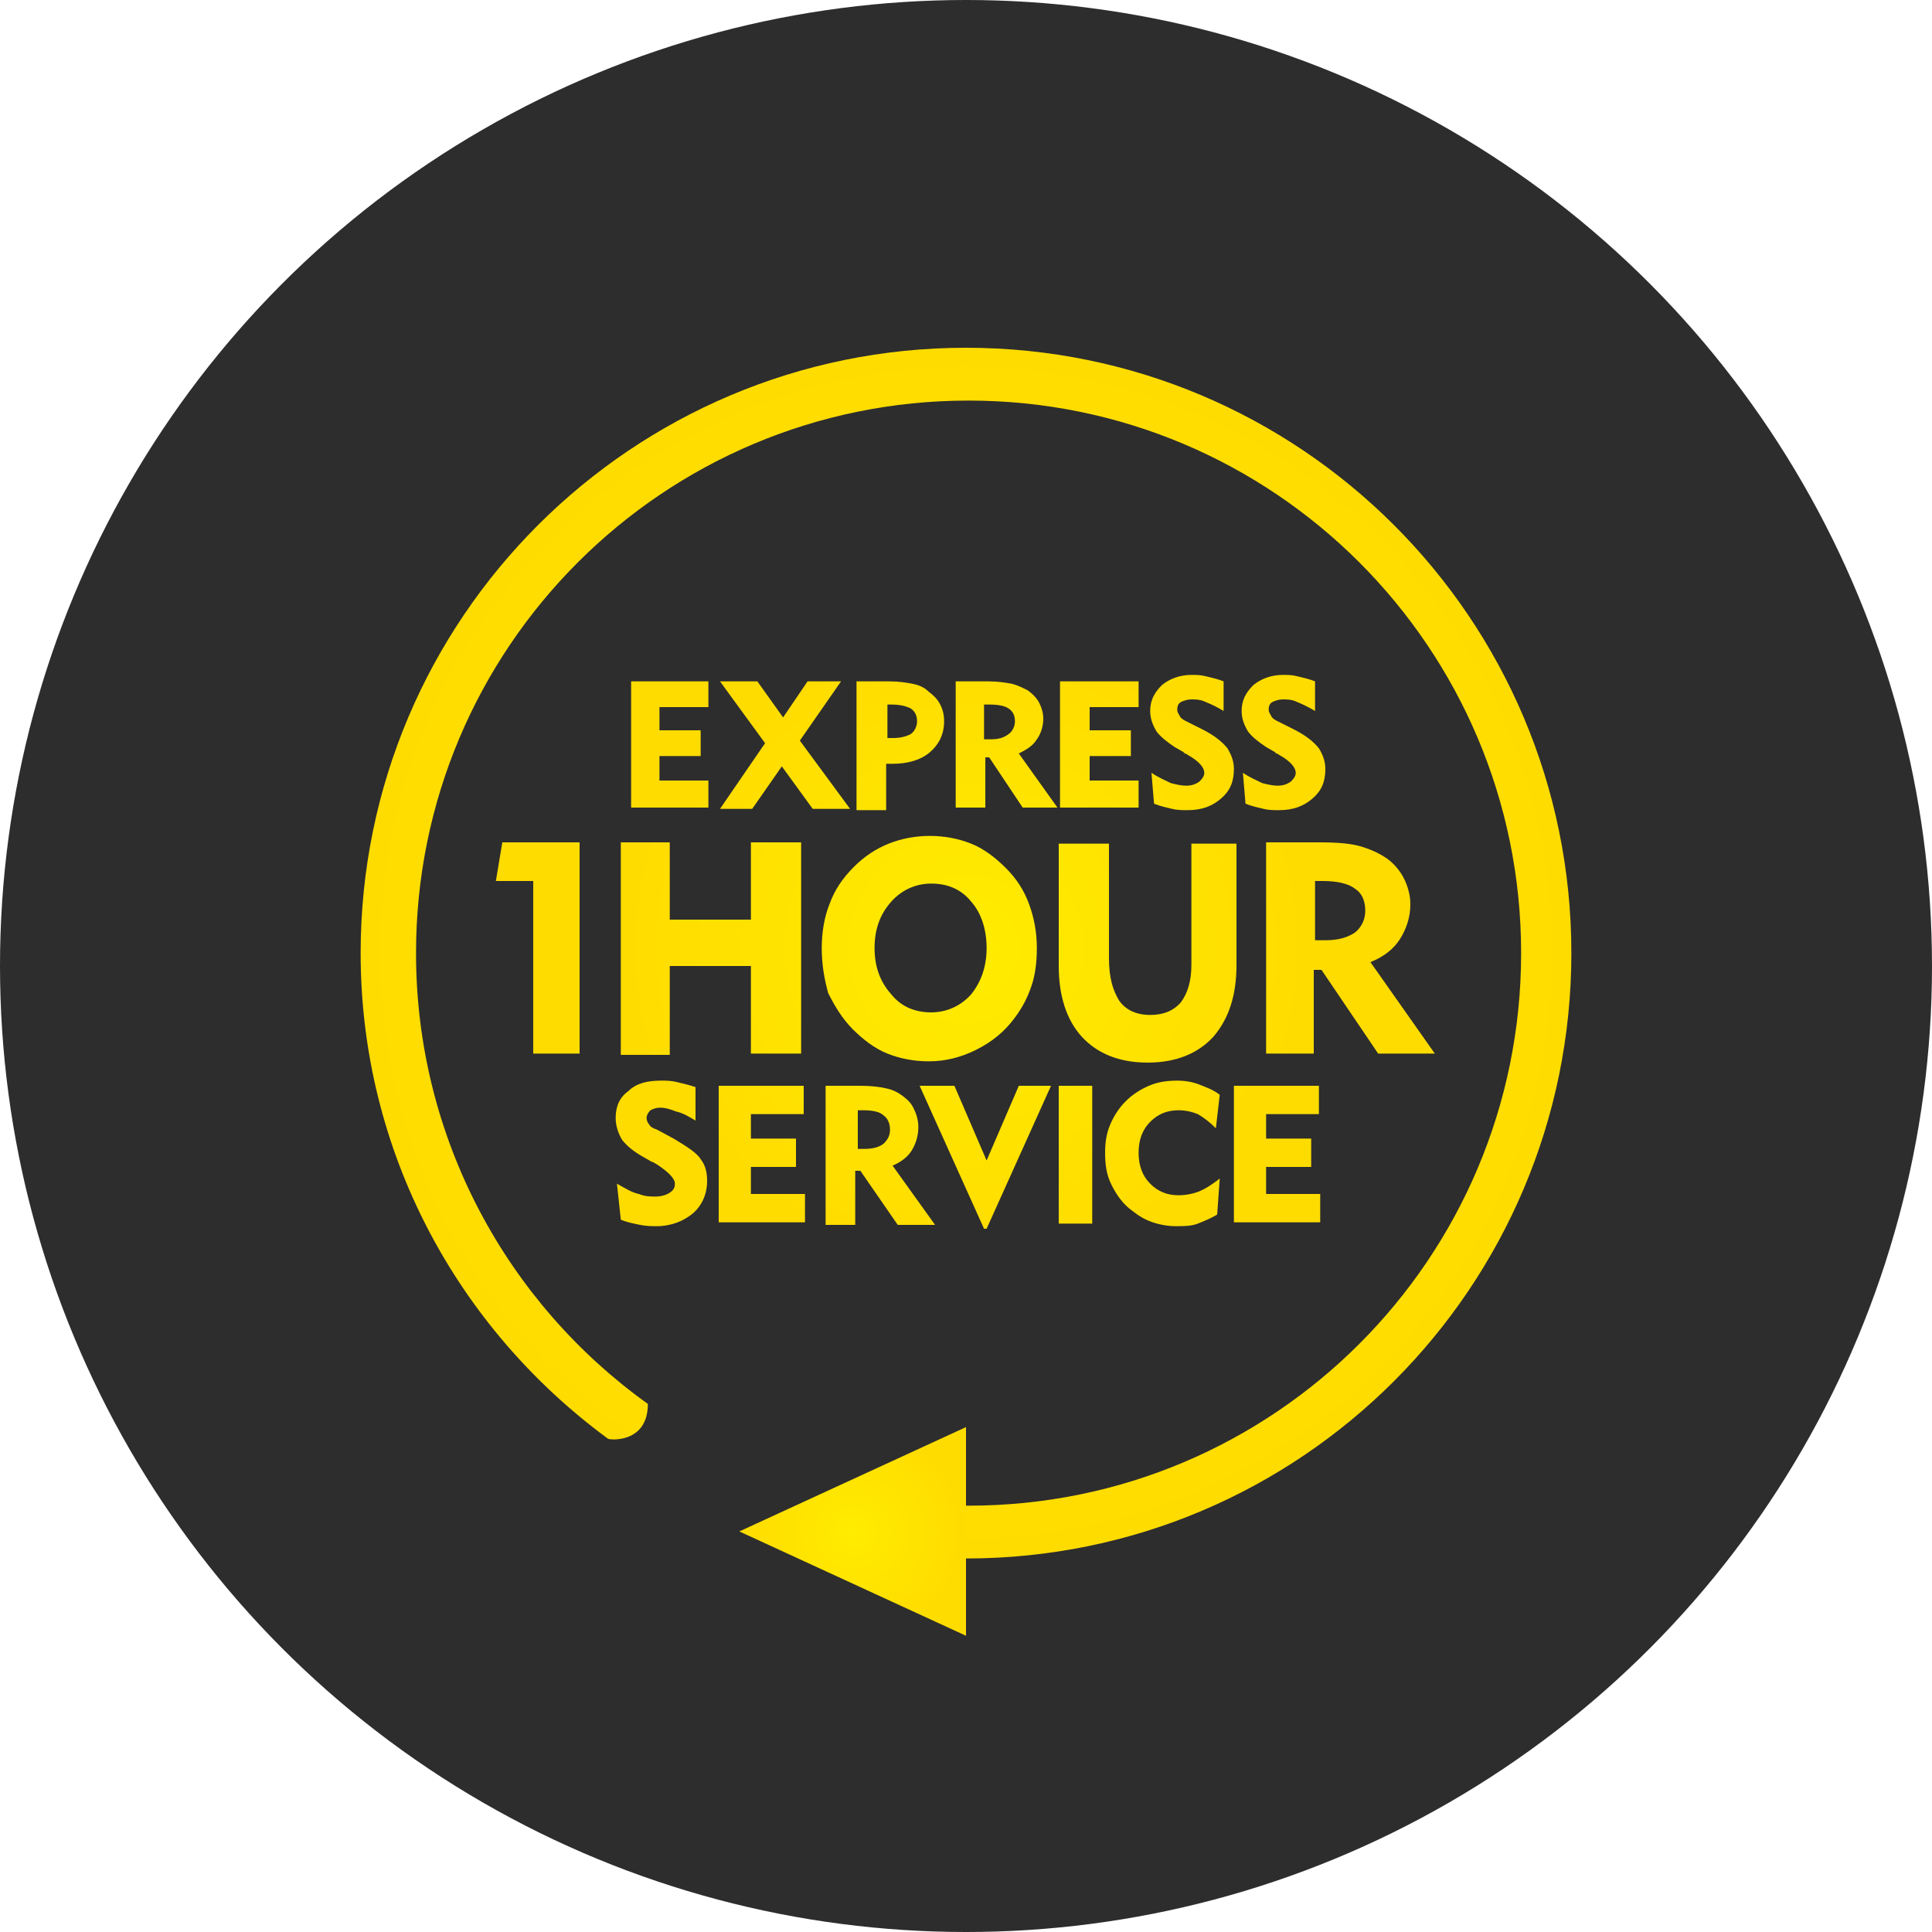 <svg xmlns="http://www.w3.org/2000/svg" xmlns:xlink="http://www.w3.org/1999/xlink" id="Layer_1" x="0px" y="0px" viewBox="0 0 150 150" style="enable-background:new 0 0 150 150;" xml:space="preserve">
<style type="text/css">
	.st0{fill:#2D2D2D;}
	.st1{fill:url(#SVGID_1_);}
	.st2{fill-rule:evenodd;clip-rule:evenodd;fill:url(#SVGID_2_);}
	.st3{fill:url(#SVGID_3_);}
	.st4{fill:url(#SVGID_4_);}
</style>
<g>
	<circle class="st0" cx="75" cy="75" r="75"></circle>
</g>
<g>
	<radialGradient id="SVGID_1_" cx="75" cy="73.974" r="46.974" gradientUnits="userSpaceOnUse">
		<stop offset="0" style="stop-color:#FFEC00"></stop>
		<stop offset="1" style="stop-color:#FFDC00"></stop>
	</radialGradient>
	<path class="st1" d="M75,27c25.9,0,47,21,47,47c0,25.9-21,47-47,47c-3.4,0-6.7-0.4-9.9-1.1h1.2c1.8,0.2,3.4,0.4,4.8-1.3   c0.5-0.5,0.7-1.2,0.9-1.8c1,0.1,2.1,0.1,3.2,0.1c23.7,0,42.9-19.2,42.9-42.9c0-23.7-19.2-42.9-42.9-42.9   c-23.7,0-42.9,19.2-42.9,42.9c0,14.4,7.1,27.2,18,35v0c0,3.1-3,2.8-3.1,2.7C35.5,103.1,28,89.4,28,74C28,48,49.1,27,75,27"></path>
	<radialGradient id="SVGID_2_" cx="66.199" cy="118.915" r="8.476" gradientUnits="userSpaceOnUse">
		<stop offset="0" style="stop-color:#FFEC00"></stop>
		<stop offset="1" style="stop-color:#FFDC00"></stop>
	</radialGradient>
	<polygon class="st2" points="75,127 57.4,118.9 75,110.8  "></polygon>
	<radialGradient id="SVGID_3_" cx="75.384" cy="73.974" r="24.651" gradientUnits="userSpaceOnUse">
		<stop offset="0" style="stop-color:#FFEC00"></stop>
		<stop offset="1" style="stop-color:#FFDC00"></stop>
	</radialGradient>
	<path class="st3" d="M95.8,94.9V84.3h6.6v2.2h-4.1v1.9h3.5v2.2h-3.5v2.1h4.2v2.2H95.8z M94.4,87.6c-0.5-0.5-0.9-0.8-1.4-1.1   c-0.5-0.2-1-0.3-1.5-0.3c-0.9,0-1.6,0.3-2.2,0.9c-0.6,0.6-0.9,1.4-0.9,2.4c0,1,0.3,1.8,0.9,2.4c0.6,0.6,1.3,0.9,2.2,0.9   c0.5,0,1.1-0.1,1.6-0.3c0.5-0.2,1.1-0.6,1.6-1l-0.2,2.8c-0.5,0.3-1,0.5-1.5,0.7c-0.5,0.2-1.1,0.2-1.7,0.2c-0.6,0-1.2-0.1-1.8-0.3   c-0.6-0.2-1.1-0.5-1.6-0.9c-0.7-0.5-1.2-1.2-1.6-2c-0.4-0.8-0.5-1.6-0.5-2.5c0-0.8,0.1-1.5,0.4-2.2c0.3-0.7,0.7-1.3,1.2-1.8   c0.5-0.5,1.1-0.9,1.8-1.2c0.7-0.3,1.4-0.4,2.2-0.4c0.6,0,1.2,0.1,1.7,0.3c0.5,0.2,1.1,0.4,1.6,0.8L94.4,87.6z M82.2,94.9V84.3h2.6   v10.7H82.2z M76.6,95.4h-0.2l-5-11.1h2.7l2.5,5.8l2.5-5.8h2.5L76.6,95.4z M64.1,94.9V84.3h2.7c0.9,0,1.6,0.1,2,0.2   c0.5,0.1,0.9,0.3,1.3,0.6c0.4,0.3,0.7,0.6,0.9,1.1c0.2,0.4,0.3,0.9,0.3,1.3c0,0.7-0.2,1.3-0.5,1.8c-0.3,0.5-0.8,0.9-1.5,1.2   l3.3,4.6h-2.9l-2.9-4.2h-0.4v4.2H64.1z M67,86.2h-0.4v3h0.5c0.6,0,1.1-0.1,1.5-0.4c0.3-0.3,0.5-0.6,0.5-1.1c0-0.5-0.2-0.9-0.5-1.1   C68.3,86.3,67.7,86.2,67,86.2z M55.8,94.9V84.3h6.6v2.2h-4.1v1.9h3.5v2.2h-3.5v2.1h4.2v2.2H55.8z M47.9,91.9   c0.7,0.4,1.2,0.7,1.7,0.8c0.5,0.2,0.9,0.2,1.3,0.2c0.4,0,0.8-0.1,1.1-0.3c0.3-0.2,0.4-0.4,0.4-0.7c0-0.4-0.5-0.9-1.4-1.5   c-0.2-0.1-0.3-0.2-0.4-0.2l-0.7-0.4c-0.7-0.4-1.2-0.8-1.6-1.3c-0.3-0.5-0.5-1.1-0.5-1.7c0-0.9,0.3-1.6,1-2.1   c0.6-0.6,1.5-0.8,2.5-0.8c0.4,0,0.8,0,1.2,0.1c0.4,0.1,0.9,0.2,1.5,0.4V87c-0.5-0.3-1-0.6-1.5-0.7c-0.5-0.2-0.9-0.3-1.2-0.3   c-0.4,0-0.6,0.1-0.8,0.2c-0.2,0.2-0.3,0.4-0.3,0.6c0,0.2,0.1,0.4,0.2,0.5c0.1,0.2,0.3,0.3,0.6,0.4l1.3,0.7c1,0.6,1.8,1.1,2.1,1.6   c0.4,0.5,0.5,1.1,0.5,1.7c0,1-0.4,1.9-1.1,2.5c-0.7,0.6-1.7,1-2.8,1c-0.4,0-0.8,0-1.3-0.1c-0.5-0.1-1-0.2-1.5-0.4L47.9,91.9z    M96.5,60c0.6,0.4,1.1,0.6,1.5,0.8c0.4,0.1,0.8,0.2,1.2,0.2c0.4,0,0.7-0.1,1-0.3c0.2-0.2,0.4-0.4,0.4-0.7c0-0.4-0.4-0.9-1.3-1.4   c-0.1-0.1-0.3-0.1-0.3-0.2l-0.7-0.4c-0.6-0.4-1.1-0.8-1.4-1.2c-0.3-0.5-0.5-1-0.5-1.6c0-0.8,0.3-1.4,0.9-2c0.6-0.5,1.4-0.8,2.3-0.8   c0.4,0,0.7,0,1.1,0.1c0.4,0.1,0.9,0.2,1.4,0.4v2.3c-0.5-0.3-0.9-0.5-1.4-0.7c-0.4-0.2-0.8-0.2-1.1-0.2c-0.3,0-0.6,0.1-0.8,0.2   c-0.2,0.1-0.3,0.3-0.3,0.6c0,0.2,0.1,0.3,0.2,0.5c0.1,0.2,0.3,0.3,0.5,0.4l1.2,0.6c1,0.5,1.6,1,2,1.5c0.3,0.5,0.5,1,0.5,1.6   c0,1-0.3,1.7-1,2.3c-0.7,0.6-1.5,0.9-2.6,0.9c-0.4,0-0.8,0-1.2-0.1c-0.4-0.1-0.9-0.2-1.4-0.4L96.5,60z M89.4,60   c0.6,0.4,1.1,0.6,1.5,0.8c0.4,0.1,0.8,0.2,1.2,0.2c0.4,0,0.7-0.1,1-0.3c0.2-0.2,0.4-0.4,0.4-0.7c0-0.4-0.4-0.9-1.3-1.4   c-0.1-0.1-0.3-0.1-0.3-0.2l-0.7-0.4c-0.6-0.4-1.1-0.8-1.4-1.2c-0.3-0.5-0.5-1-0.5-1.6c0-0.8,0.3-1.4,0.9-2c0.6-0.5,1.4-0.8,2.3-0.8   c0.4,0,0.7,0,1.1,0.1c0.4,0.1,0.9,0.2,1.4,0.4v2.3c-0.5-0.3-0.9-0.5-1.4-0.7c-0.4-0.2-0.8-0.2-1.1-0.2c-0.3,0-0.6,0.1-0.8,0.2   c-0.2,0.1-0.3,0.3-0.3,0.6c0,0.2,0.1,0.3,0.2,0.5c0.1,0.2,0.3,0.3,0.5,0.4l1.2,0.6c1,0.5,1.6,1,2,1.5c0.3,0.5,0.5,1,0.5,1.6   c0,1-0.3,1.7-1,2.3c-0.7,0.6-1.5,0.9-2.6,0.9c-0.4,0-0.8,0-1.2-0.1c-0.4-0.1-0.9-0.2-1.4-0.4L89.4,60z M82.3,62.8v-9.9h6.1v2h-3.8   v1.8h3.2v2h-3.2v1.9h3.8v2.1H82.3z M74.2,62.8v-9.9h2.5c0.8,0,1.4,0.1,1.9,0.2c0.4,0.1,0.8,0.3,1.2,0.5c0.4,0.3,0.7,0.6,0.9,1   c0.2,0.4,0.3,0.8,0.3,1.2c0,0.6-0.2,1.2-0.5,1.6c-0.3,0.5-0.8,0.8-1.4,1.1l3,4.2h-2.7l-2.6-3.9h-0.3v3.9H74.2z M76.8,54.7h-0.4v2.7   h0.5c0.6,0,1-0.1,1.4-0.4c0.3-0.2,0.5-0.6,0.5-1c0-0.5-0.2-0.8-0.5-1C78,54.8,77.5,54.7,76.8,54.7z M66.5,62.8v-9.9H69   c0.8,0,1.4,0.1,1.9,0.2c0.5,0.1,0.9,0.3,1.2,0.6c0.4,0.3,0.7,0.6,0.9,1c0.2,0.4,0.3,0.8,0.3,1.3c0,1-0.4,1.8-1.1,2.4   c-0.7,0.6-1.7,0.9-2.9,0.9c-0.1,0-0.2,0-0.3,0c-0.1,0-0.1,0-0.2,0v3.6H66.5z M69.2,54.7h-0.3v2.6h0.4c0.6,0,1-0.1,1.4-0.3   c0.3-0.2,0.5-0.6,0.5-1c0-0.5-0.2-0.8-0.5-1C70.3,54.8,69.8,54.7,69.2,54.7z M55.9,62.8l3.5-5.1l-3.5-4.8h2.9l2,2.8l1.9-2.8h2.6   l-3.2,4.6l3.9,5.3h-2.9l-2.4-3.3l-2.3,3.3H55.9z M49,62.8v-9.9H55v2h-3.8v1.8h3.2v2h-3.2v1.9h3.8v2.1H49z"></path>
	<radialGradient id="SVGID_4_" cx="75" cy="73.644" r="26.529" gradientUnits="userSpaceOnUse">
		<stop offset="0" style="stop-color:#FFEC00"></stop>
		<stop offset="1" style="stop-color:#FFDC00"></stop>
	</radialGradient>
	<path class="st4" d="M98.3,81.9V65.4h4.2c1.4,0,2.4,0.1,3.1,0.3c0.7,0.2,1.4,0.5,2,0.9c0.6,0.4,1.1,1,1.4,1.6   c0.3,0.6,0.5,1.3,0.5,2c0,1-0.3,1.9-0.8,2.7c-0.5,0.8-1.3,1.4-2.3,1.8l5,7.1H107l-4.4-6.5h-0.6v6.5H98.3z M102.7,68.4h-0.6V73h0.8   c1,0,1.7-0.2,2.3-0.6c0.5-0.4,0.8-1,0.8-1.7c0-0.8-0.3-1.4-0.8-1.7C104.7,68.6,103.8,68.4,102.7,68.4z M86.1,65.4v9   c0,1.5,0.3,2.5,0.8,3.3c0.5,0.7,1.3,1.1,2.4,1.1c1,0,1.8-0.3,2.4-1c0.5-0.7,0.8-1.6,0.8-2.9v-9.4H96v9.4c0,2.4-0.6,4.2-1.8,5.6   c-1.2,1.3-2.9,2-5.1,2c-2.2,0-3.9-0.7-5.1-2c-1.2-1.3-1.8-3.2-1.8-5.5v-9.5H86.1z M63.8,73.6c0-1.2,0.2-2.4,0.6-3.4   c0.4-1.1,1-2,1.9-2.9c0.8-0.8,1.7-1.4,2.7-1.8c1-0.4,2.1-0.6,3.2-0.6c1.1,0,2.2,0.2,3.2,0.6c1,0.4,1.9,1.1,2.7,1.9   c0.8,0.8,1.4,1.7,1.8,2.8c0.4,1.1,0.6,2.2,0.6,3.4c0,1-0.1,2-0.4,2.9c-0.3,0.9-0.7,1.7-1.3,2.5c-0.8,1.1-1.8,1.9-3,2.5   c-1.2,0.6-2.4,0.9-3.7,0.9c-1.1,0-2.2-0.2-3.2-0.6c-1-0.4-1.9-1.1-2.7-1.9c-0.8-0.8-1.4-1.8-1.9-2.8C64,76,63.8,74.9,63.8,73.6z    M67.9,73.6c0,1.4,0.4,2.6,1.3,3.6c0.8,1,1.9,1.4,3.1,1.4c1.2,0,2.3-0.5,3.1-1.4c0.8-1,1.2-2.2,1.2-3.6c0-1.4-0.4-2.7-1.2-3.6   c-0.8-1-1.9-1.4-3.1-1.4c-1.2,0-2.3,0.5-3.1,1.4C68.3,71,67.9,72.2,67.9,73.6z M48.2,81.9V65.4H52v6h6.3v-6h3.9v16.4h-3.9V75H52   v6.9H48.2z M41.4,81.9V68.4h-2.9l0.5-3h6v16.4H41.4z"></path>
</g>
</svg>